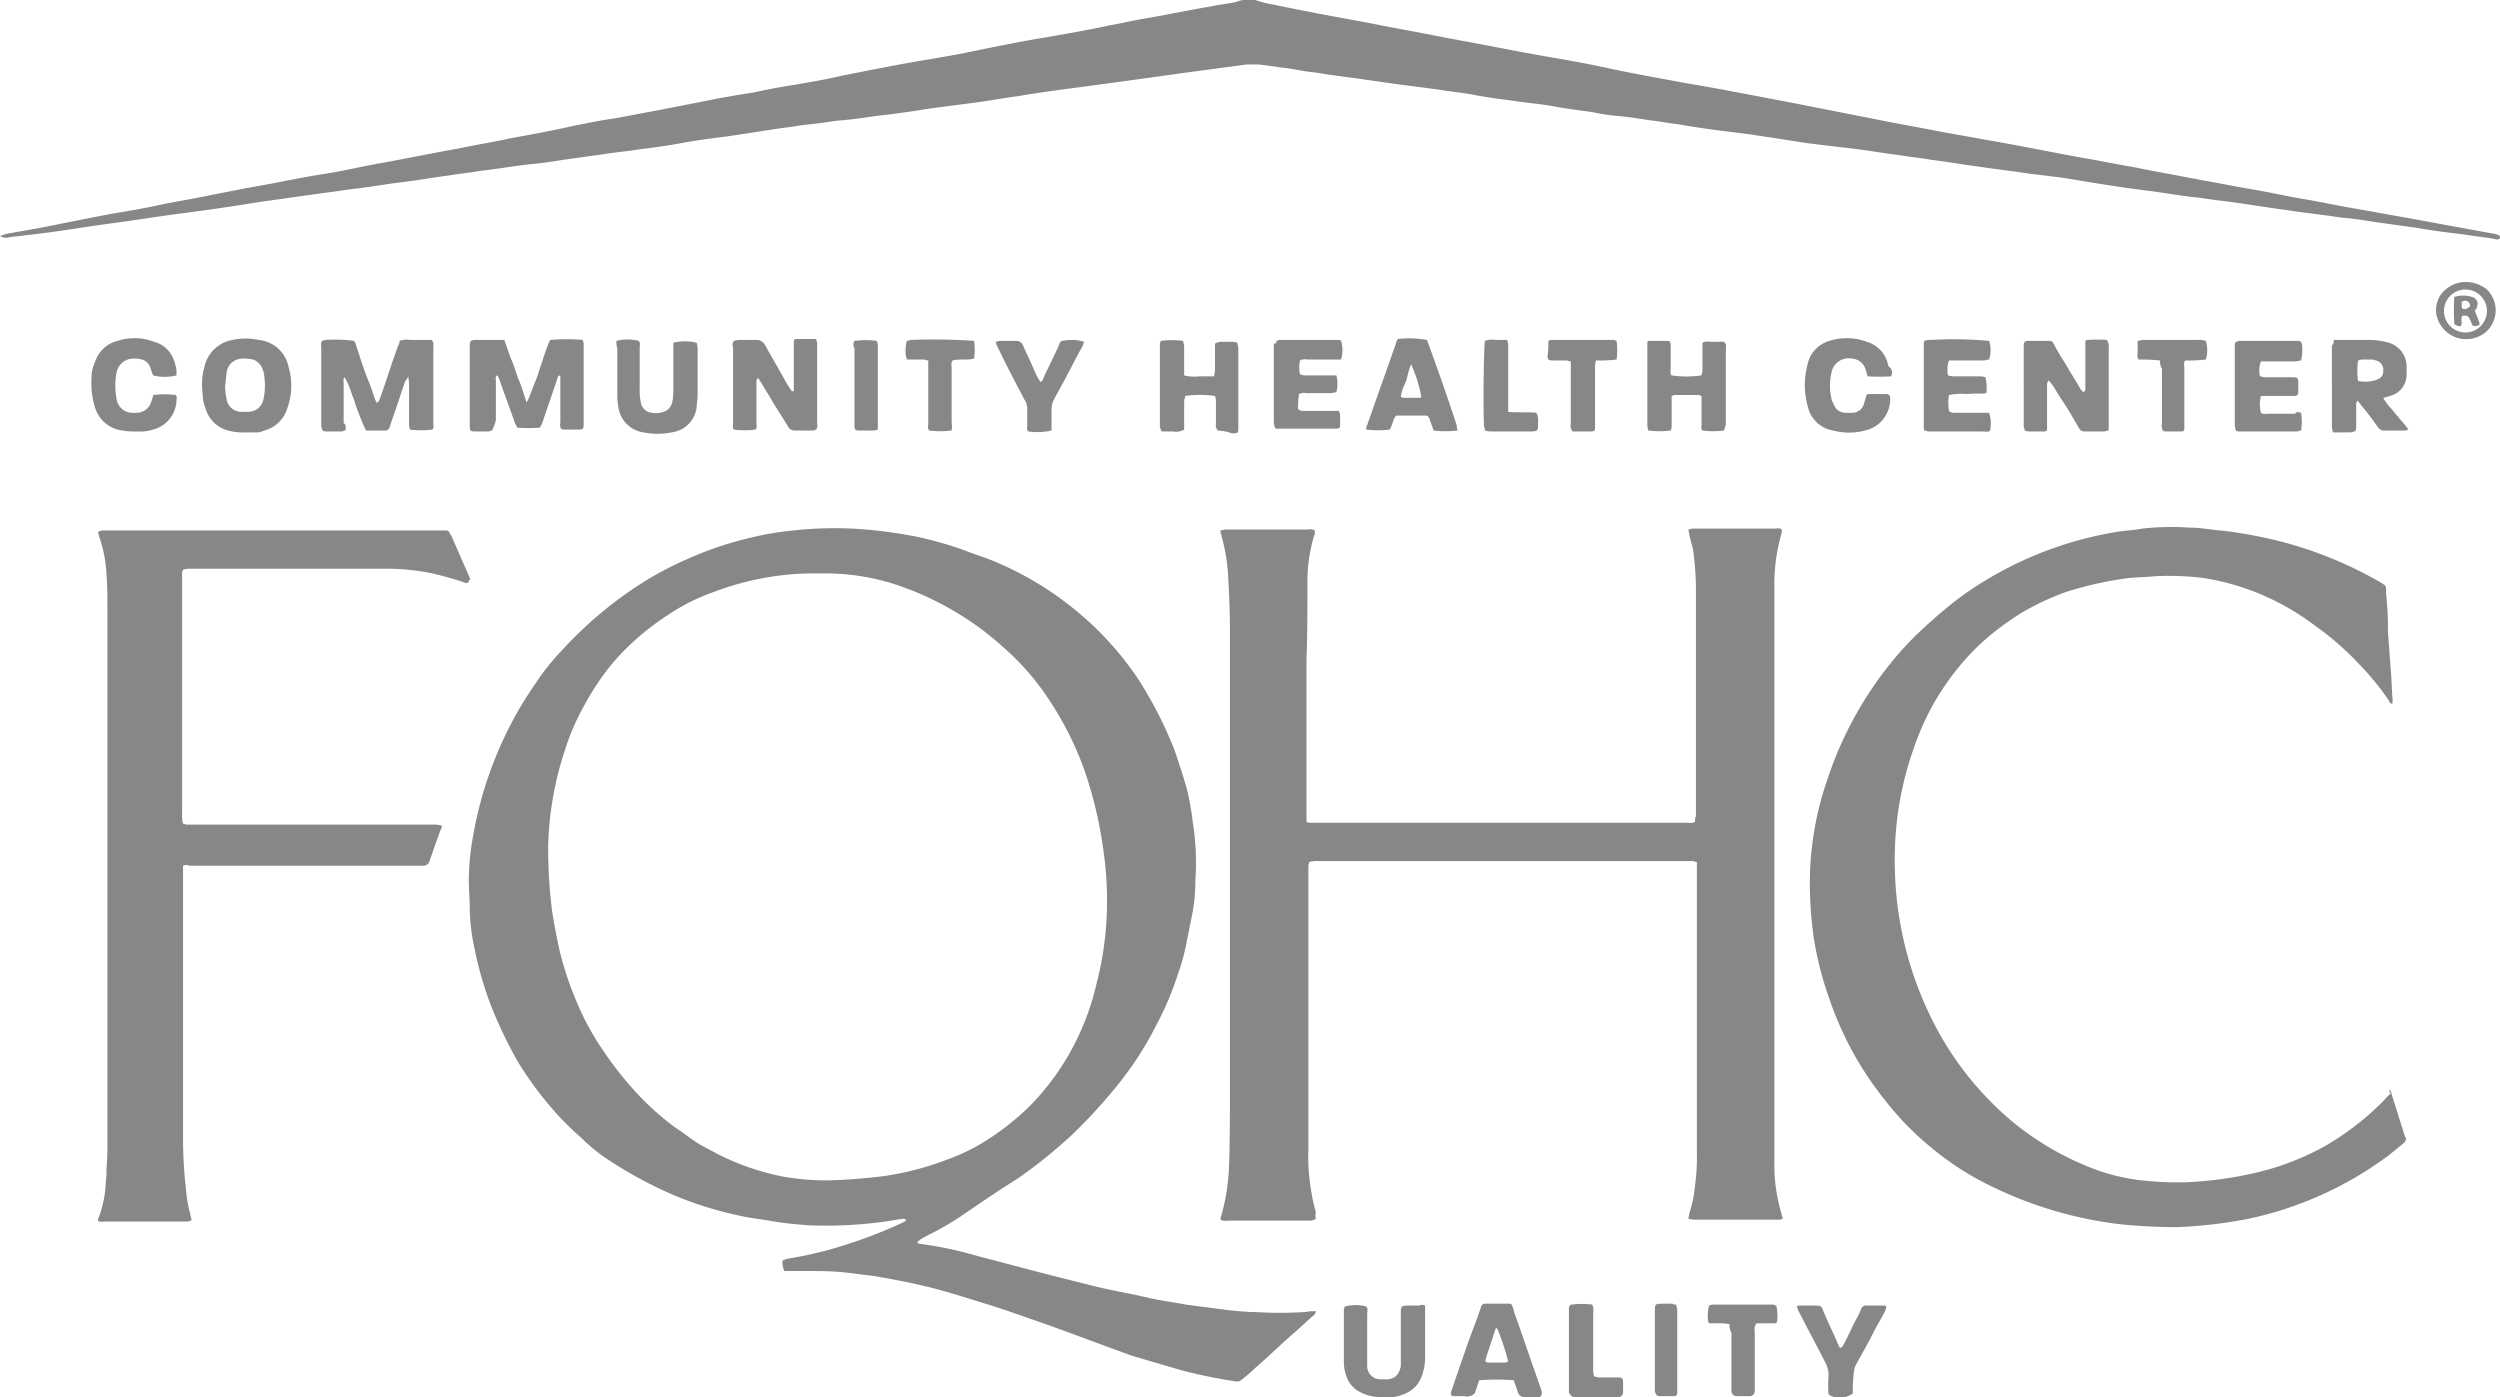 <svg id="Layer_1" data-name="Layer 1" xmlns="http://www.w3.org/2000/svg" viewBox="0 0 267.7 149.63"><defs><style>.cls-1{fill:#878787;}</style></defs><path class="cls-1" d="M13.8,43.1a3.18,3.18,0,0,1,.9-.3l3.4-.6c2.5-.5,5-1,7.6-1.5,1.8-.3,3.6-.6,5.4-1,1.4-.3,2.8-.5,4.2-.8l4.6-.9,3.3-.6c2-.4,4.1-.8,6.1-1.1,1.7-.3,3.4-.7,5.1-1,2.8-.5,5.7-1.1,8.5-1.6,1.9-.4,3.8-.7,5.6-1.1,2.2-.4,4.4-.8,6.6-1.3,1.5-.3,2.9-.6,4.4-.8l4.8-.9,4.6-.9c1.9-.4,3.7-.7,5.6-1,1.4-.3,2.9-.6,4.3-.8,1.7-.3,3.5-.6,5.2-1,3-.6,6-1.2,9-1.7,1.8-.3,3.6-.6,5.4-1,2.5-.5,4.9-1,7.4-1.4,2.3-.4,4.6-.8,6.9-1.3,1.2-.2,2.4-.5,3.6-.7,2.4-.4,4.7-.9,7.1-1.3.9-.2,1.9-.3,2.8-.5a2.35,2.35,0,0,1,.8-.2h1.2a11.7,11.7,0,0,0,2,.5c3.3.7,6.6,1.3,9.9,1.9,2.9.6,5.9,1.1,8.8,1.7,3.4.6,6.8,1.3,10.2,1.9,2.3.4,4.6.8,6.9,1.3s4.5.9,6.7,1.3c2,.4,4.1.7,6.1,1.1l3.2.6c2.1.4,4.2.8,6.2,1.2l6.1,1.2c2.4.5,4.8.9,7.3,1.4l6.7,1.2c2.8.5,5.7,1.1,8.5,1.6,1.8.3,3.7.7,5.5,1,2.4.5,4.8.9,7.3,1.4,1.8.3,3.7.7,5.5,1s3.5.7,5.3,1,3.6.7,5.4,1l6.7,1.2c2.7.5,5.4,1,8.2,1.5a2.54,2.54,0,0,1,.7.2.25.25,0,0,1,0,.4c-.1,0-.2.1-.4,0-1.1-.2-2.2-.3-3.4-.5-1.7-.2-3.3-.4-5-.7l-4.3-.6c-1.3-.2-2.5-.4-3.8-.5-1.9-.3-3.9-.5-5.8-.8-2.3-.3-4.6-.7-7-1-1-.1-2-.3-3.1-.4-1.7-.2-3.3-.5-5-.7-2.4-.3-4.9-.7-7.3-1.1-1.7-.3-3.5-.5-5.2-.7-1.9-.3-3.8-.5-5.7-.8-1.6-.2-3.2-.5-4.9-.7-1.1-.2-2.3-.3-3.4-.5-1.7-.2-3.3-.5-5-.7l-2.6-.3-2.4-.3-3.8-.6c-.9-.1-1.9-.3-2.8-.4l-2.4-.3c-1.5-.2-3-.4-4.6-.7-1-.1-1.9-.3-2.9-.4-1.3-.2-2.5-.4-3.8-.5a21.66,21.66,0,0,1-2.5-.4c-1.5-.2-3.1-.4-4.6-.7-1.3-.2-2.5-.3-3.8-.5-1.5-.2-3.1-.4-4.6-.7-1.1-.2-2.3-.3-3.4-.5l-4.6-.6-4.2-.6-2.2-.3c-.9-.1-1.9-.3-2.8-.4s-1.7-.3-2.5-.4c-1-.1-2-.3-3.1-.4h-1.2l-6.7.9-4.3.6-6.6.9c-2.3.3-4.6.6-6.9,1-1.6.2-3.1.5-4.7.7l-4.6.6c-1.9.3-3.8.6-5.8.8-1.3.2-2.7.4-4,.5-1,.1-2,.3-3.1.4s-2,.3-3,.4l-5.9.9c-1.6.2-3.2.4-4.8.7s-3.1.5-4.7.7c-1.2.2-2.5.3-3.7.5l-4.3.6c-1.3.2-2.5.4-3.8.5-1.7.2-3.4.5-5.2.7-1.1.2-2.3.3-3.4.5-1.6.2-3.2.5-4.9.7s-3.3.5-5,.7c-1,.1-2,.3-3,.4l-6.4.9c-1.5.2-3.1.5-4.6.7-2.6.4-5.2.7-7.9,1.1-2.5.4-5.1.7-7.6,1.1-2,.3-4,.6-6,.8-.5.1-1,.1-1.6.2a1,1,0,0,1-.9-.1C13.8,43.2,13.8,43.1,13.8,43.1Z" transform="translate(-13.8 -17.8)"/><path class="cls-1" d="M112,150.9c.1,0,.2.1.4.1a41.32,41.32,0,0,1,6.1,1.3l5.7,1.5c1.9.5,3.9,1,5.9,1.5,1.5.4,3,.7,4.5,1,1.1.2,2.2.5,3.3.7s1.9.3,2.9.5l4.6.6c1,.1,2,.2,2.9.2a43.39,43.39,0,0,0,5.1,0c.3,0,.6-.1.9-.1h.4a.62.62,0,0,1-.3.5c-.7.6-1.3,1.2-2,1.8-1.4,1.2-2.7,2.5-4.1,3.7a17.38,17.38,0,0,1-1.5,1.3.78.78,0,0,1-.8.2,54.15,54.15,0,0,1-5.8-1.2l-5.1-1.5c-3.1-1.1-6.2-2.3-9.3-3.4-2.3-.8-4.5-1.6-6.8-2.3s-4.4-1.4-6.7-1.9c-1.7-.4-3.4-.7-5.1-1-1.1-.1-2.3-.3-3.5-.4s-2.4-.1-3.6-.1H97.8a2,2,0,0,1-.2-1.1c.1-.1.3-.1.4-.2a40.24,40.24,0,0,0,6-1.4,51.24,51.24,0,0,0,6.5-2.5c.1-.1.2-.1.3-.2s-.2-.2-.3-.2l-1.9.3a45.74,45.74,0,0,1-8.3.4c-1.2-.1-2.4-.2-3.6-.4-1-.2-2.1-.3-3.1-.5a39.27,39.27,0,0,1-7.6-2.3,45.79,45.79,0,0,1-6.9-3.7,18.85,18.85,0,0,1-3.1-2.5c-.7-.6-1.4-1.3-2-1.9a37.4,37.4,0,0,1-4.8-6.3,48.29,48.29,0,0,1-2.7-5.6,37.18,37.18,0,0,1-1.9-6.5,21,21,0,0,1-.5-4.3c0-1-.1-2-.1-2.9a27.34,27.34,0,0,1,.5-5,41.3,41.3,0,0,1,2.4-8.3,40.35,40.35,0,0,1,4.3-7.9,25.38,25.38,0,0,1,2.9-3.6,42.44,42.44,0,0,1,9.3-7.6A39.47,39.47,0,0,1,88,77.4a37.89,37.89,0,0,1,6.5-2.1,32.09,32.09,0,0,1,4.3-.7,39.63,39.63,0,0,1,7.7-.1,50.32,50.32,0,0,1,5.6.8,39.43,39.43,0,0,1,4.9,1.4c1,.4,2,.7,3,1.1a34.76,34.76,0,0,1,9.4,5.7,33.73,33.73,0,0,1,6.4,7.2,44,44,0,0,1,3.8,7.5c.5,1.5,1,3,1.4,4.5.2,1,.4,2,.5,3a27.49,27.49,0,0,1,.3,6.4,19.53,19.53,0,0,1-.3,3.4l-.6,3a22.38,22.38,0,0,1-1,3.7,32.47,32.47,0,0,1-2.3,5.4,35.14,35.14,0,0,1-3.9,6.1,55.74,55.74,0,0,1-5.2,5.7c-1.2,1.1-2.5,2.2-3.8,3.2-.8.6-1.6,1.2-2.4,1.7-1.9,1.2-3.8,2.5-5.7,3.8a31.36,31.36,0,0,1-3.1,1.8,10.91,10.91,0,0,0-1.1.6A1.4,1.4,0,0,0,112,150.9Zm-9.6-6.7a59.65,59.65,0,0,0,6.3-.5,31.63,31.63,0,0,0,6.7-1.8,20.61,20.61,0,0,0,4.2-2.1,27.62,27.62,0,0,0,4.6-3.7,27.13,27.13,0,0,0,5.1-7.4,27.56,27.56,0,0,0,1.9-5.5,34.81,34.81,0,0,0,1.1-7.2,37.75,37.75,0,0,0-.4-7.5,44.32,44.32,0,0,0-1.9-8,34.32,34.32,0,0,0-3.5-7.2,27.86,27.86,0,0,0-5.5-6.4,30.35,30.35,0,0,0-4.6-3.4,32,32,0,0,0-7.3-3.3,24.57,24.57,0,0,0-7.2-1h-1.4a30.4,30.4,0,0,0-10.3,2,21.55,21.55,0,0,0-4.8,2.4A27.94,27.94,0,0,0,81.1,87a23.82,23.82,0,0,0-3.2,3.8,33.54,33.54,0,0,0-2.1,3.6,23.88,23.88,0,0,0-1.5,3.7,35.27,35.27,0,0,0-1.8,10.2,53.22,53.22,0,0,0,.4,6.9c.2,1.4.5,2.9.8,4.3a34.65,34.65,0,0,0,1.9,5.7,28.55,28.55,0,0,0,3,5.4,36,36,0,0,0,4.3,5.2,28.78,28.78,0,0,0,3.3,2.8c.8.5,1.5,1.1,2.3,1.6.6.4,1.3.7,2,1.1a26.78,26.78,0,0,0,7.2,2.5A27.91,27.91,0,0,0,102.4,144.2Z" transform="translate(-13.8 -17.8)"/><path class="cls-1" d="M154.7,148.3a1.08,1.08,0,0,1-.8.2h-8.5c-.3,0-.6.1-.9-.1a1.09,1.09,0,0,1,.1-.5,22.55,22.55,0,0,0,.8-5.1c.1-2.7.1-5.5.1-8.2V85c0-1.9-.1-3.8-.2-5.7a19.55,19.55,0,0,0-.7-4.1c0-.1-.1-.3-.1-.4v-.2a4.33,4.33,0,0,1,.5-.1h8.8a1.18,1.18,0,0,1,.8.1v.3a16.85,16.85,0,0,0-.8,5.4c0,2.7,0,5.4-.1,8.1v17.4a.76.76,0,0,0,.4.1h40.3c.3,0,.6.1.9-.1a1.27,1.27,0,0,1,.1-.6V81.1a31.45,31.45,0,0,0-.3-4.4c-.1-.5-.3-1.1-.4-1.6,0-.2-.1-.3-.1-.6.2,0,.3-.1.4-.1h8.8c.3,0,.6-.1.8.1v.3a19.55,19.55,0,0,0-.8,5.9v61.5a18.28,18.28,0,0,0,.8,5.7.37.37,0,0,0,.1.3v.1c-.1,0-.2.1-.3.1h-9a2.49,2.49,0,0,1-.8-.1c0-.2.1-.4.1-.6a13.56,13.56,0,0,0,.6-2.9,23,23,0,0,0,.2-3.7v-31c-.2,0-.3-.1-.5-.1H155a3.4,3.4,0,0,0-1,.1c0,.1-.1.3-.1.4v30.4a21.23,21.23,0,0,0,.3,4.4,18.92,18.92,0,0,0,.5,2.3A1.49,1.49,0,0,0,154.7,148.3Z" transform="translate(-13.8 -17.8)"/><path class="cls-1" d="M269.7,134.5c.1.2.2.3.2.5.5,1.5.9,2.9,1.4,4.4,0,.1,0,.1.1.2s0,.4-.2.6l-1.6,1.3a38.51,38.51,0,0,1-15,6.8,49.07,49.07,0,0,1-7.7.9q-3,0-6-.3a42.7,42.7,0,0,1-13.5-3.9,31.1,31.1,0,0,1-6.9-4.4,30.53,30.53,0,0,1-4.7-4.8,35.7,35.7,0,0,1-6.2-11.3,35.26,35.26,0,0,1-1.6-6.4,41.67,41.67,0,0,1-.4-6.1,32.87,32.87,0,0,1,.5-5.4,31.81,31.81,0,0,1,1.3-5.1,39.45,39.45,0,0,1,7.7-13.7,36.36,36.36,0,0,1,3.4-3.4c1.1-1,2.2-1.9,3.4-2.8a39.46,39.46,0,0,1,16.3-6.8c1-.2,2-.2,3-.4a29,29,0,0,1,5.1-.1c1.1,0,2.1.2,3.2.3s2.3.3,3.4.5a42.65,42.65,0,0,1,13.7,5c.8.5.7.4.7,1.2.1,1.1.2,2.3.2,3.4v.7c.1,1.4.2,2.7.3,4.1.1,1.1.1,2.1.2,3.2v.4c-.3.1-.3-.1-.4-.3a30.19,30.19,0,0,0-3.2-3.9,30.71,30.71,0,0,0-4.7-4.1,27,27,0,0,0-6.4-3.6,26.36,26.36,0,0,0-5.5-1.5,30.17,30.17,0,0,0-5.2-.2c-1,.1-1.9.1-2.9.2a38.2,38.2,0,0,0-6.7,1.5,28.64,28.64,0,0,0-4.7,2.2,29.53,29.53,0,0,0-4.5,3.4A27.51,27.51,0,0,0,218.7,98a35,35,0,0,0-1.7,7.1,36.31,36.31,0,0,0-.3,5.7,38,38,0,0,0,3.7,15.6,34,34,0,0,0,9,11.6,31.3,31.3,0,0,0,8.7,5,21.1,21.1,0,0,0,5.1,1.2,35.4,35.4,0,0,0,4.6.2,40.62,40.62,0,0,0,7-.9,28.64,28.64,0,0,0,8-3,29.66,29.66,0,0,0,6.3-4.9,4.62,4.62,0,0,1,.7-.7C269.6,134.6,269.6,134.6,269.7,134.5Z" transform="translate(-13.8 -17.8)"/><path class="cls-1" d="M33.4,110.5v29.2a47.08,47.08,0,0,0,.3,5.3,14.68,14.68,0,0,0,.5,2.9c0,.2.1.3.1.6-.2,0-.3.1-.4.1H25.1c-.3,0-.6.1-.8-.1a.6.6,0,0,1,.1-.4,12.26,12.26,0,0,0,.7-3.2c0-.5.1-1,.1-1.4,0-.9.1-1.7.1-2.6v-58c0-1.2,0-2.4-.1-3.6a14.2,14.2,0,0,0-.8-4.1c0-.1-.1-.3-.1-.4l.1-.1c.1,0,.2-.1.3-.1H61.5c.3,0,.4.1.5.4a.1.1,0,0,0,.1.1l2.1,4.8c-.2-.1-.2.1-.2.2-.2.2-.3.1-.4.1a35.74,35.74,0,0,0-3.5-1,24.16,24.16,0,0,0-4.7-.5H34.2a2.49,2.49,0,0,0-.8.1c0,.1-.1.2-.1.3v26a2.77,2.77,0,0,0,.1.9c.1,0,.3.1.4.1H60.1a3.4,3.4,0,0,1,1,.1c0,.2,0,.3-.1.4-.4,1.1-.8,2.2-1.2,3.4a.67.67,0,0,1-.7.5h-25A.82.82,0,0,0,33.4,110.5Z" transform="translate(-13.8 -17.8)"/><path class="cls-1" d="M50.8,63.9c-.2,0-.3.1-.4.1H48.7c-.3,0-.4-.1-.5-.5V55.1c0-.3-.1-.6.1-.8.1,0,.2-.1.3-.1a15.55,15.55,0,0,1,3.1.1c.2.2.2.4.3.7.4,1.2.8,2.5,1.3,3.7.3.7.5,1.5.8,2.2.2,0,.2-.1.3-.2.7-1.9,1.3-3.9,2-5.8a1.42,1.42,0,0,0,.2-.6,2.16,2.16,0,0,1,1.1-.1H60c.3.3.2.5.2.8v8c0,.3.1.6-.1.8a9.55,9.55,0,0,1-2.4,0,4.33,4.33,0,0,1-.1-.5v-4a5.28,5.28,0,0,0-.1-1.2,1.07,1.07,0,0,1-.3.5c-.5,1.4-.9,2.7-1.4,4.1l-.3.9a.46.46,0,0,1-.5.3H53a15.39,15.39,0,0,1-.8-1.9c-.3-.6-.4-1.3-.7-1.9a7.71,7.71,0,0,0-.8-1.9.51.51,0,0,0-.1.5v4.4C50.9,63.3,50.8,63.6,50.8,63.9Z" transform="translate(-13.8 -17.8)"/><path class="cls-1" d="M66.5,63.9c-.1,0-.3.1-.4.1H64.7c-.6,0-.6-.1-.6-.7V55.1c0-.9,0-.9,1-.9h2.7c.3.8.5,1.5.8,2.2s.5,1.5.8,2.2.5,1.5.8,2.3c.4-.8.6-1.5.9-2.2s.5-1.5.8-2.3a19.45,19.45,0,0,1,.8-2.2,20.44,20.44,0,0,1,3.5,0c0,.1.1.3.1.4v8.6c0,.6-.1.6-.7.6H74.2a.37.37,0,0,1-.3-.1c-.2-.2-.1-.5-.1-.8V58a.32.32,0,0,0-.3.3c-.5,1.5-1,2.9-1.5,4.4a3.55,3.55,0,0,1-.4.9,19.22,19.22,0,0,1-2.4,0l-.3-.6c-.5-1.5-1.1-3-1.6-4.5-.1-.2-.1-.4-.3-.5-.2.2-.1.4-.1.6v4.2A6.6,6.6,0,0,1,66.5,63.9Z" transform="translate(-13.8 -17.8)"/><path class="cls-1" d="M92.4,54.3a4.33,4.33,0,0,1,.5-.1h1.9a1.05,1.05,0,0,1,.9.5c.7,1.3,1.5,2.6,2.2,3.9a10.54,10.54,0,0,0,.7,1.1c.3,0,.2-.2.2-.4V54.4a.27.27,0,0,1,.3-.3h2.1c0,.2.1.3.1.5v8.3c0,.3.1.6-.1.9-.1,0-.2.1-.3.1h-2a.75.75,0,0,1-.7-.4c-.6-1-1.2-1.9-1.8-2.9-.4-.7-.8-1.3-1.2-2-.1-.1-.1-.2-.2-.3-.2.1-.2.2-.2.4v4.4c0,.2.1.5-.1.7a8.84,8.84,0,0,1-2.3,0c-.2-.2-.1-.5-.1-.7V55A.62.62,0,0,1,92.4,54.3Z" transform="translate(-13.8 -17.8)"/><path class="cls-1" d="M239.6,63.9c-.2,0-.3.1-.5.1h-2a.67.67,0,0,1-.7-.4c-.6-1-1.2-2.1-1.9-3.1-.4-.6-.7-1.2-1.1-1.7-.1-.1-.2-.2-.2-.3a.84.84,0,0,0-.2.7v4.6c0,.1-.2.2-.2.2h-1.5a1.7,1.7,0,0,1-.7-.1c0-.2-.1-.3-.1-.5V55a1.27,1.27,0,0,1,.1-.6.35.35,0,0,0,.2-.1h2.4a.46.46,0,0,1,.5.3,25.29,25.29,0,0,0,1.3,2.2c.5.9,1.1,1.8,1.6,2.7l.3.3a.4.4,0,0,0,.2-.4V54.3a.37.37,0,0,1,.3-.1,13.33,13.33,0,0,1,2,0,1.2,1.2,0,0,1,.2.8v8.9Z" transform="translate(-13.8 -17.8)"/><path class="cls-1" d="M263.7,54.2h3.8a7.61,7.61,0,0,1,2.1.3,2.67,2.67,0,0,1,1.9,2.5v1a2.34,2.34,0,0,1-1.8,2.2,6.37,6.37,0,0,1-.7.2,5.38,5.38,0,0,0,.9,1.2c.3.4.6.7.9,1.1a8.7,8.7,0,0,1,.9,1.1c-.1,0-.2.1-.3.1h-2.2a.81.81,0,0,1-.8-.4c-.5-.7-1-1.4-1.6-2.1-.2-.2-.3-.5-.6-.7,0,.1-.1.2-.1.3v2.5c0,.5-.1.5-.6.6h-1.9c0-.2-.1-.3-.1-.5V54.8C263.7,54.6,263.7,54.5,263.7,54.2Zm2.6,4.4a4,4,0,0,0,1.9-.1c.6-.2.8-.5.8-1a1,1,0,0,0-.8-1.1,1.27,1.27,0,0,0-.6-.1h-.9c-.1,0-.3.1-.4.1A8.09,8.09,0,0,0,266.3,58.6Z" transform="translate(-13.8 -17.8)"/><path class="cls-1" d="M40.2,64.1a6.48,6.48,0,0,1-2-.2,3.42,3.42,0,0,1-2.4-2.4,4,4,0,0,1-.3-1.5,7.58,7.58,0,0,1,.1-2.6c.1-.2.1-.5.2-.7a3.71,3.71,0,0,1,2.9-2.5,6.6,6.6,0,0,1,2.8,0,3.61,3.61,0,0,1,3.2,2.9,7,7,0,0,1-.1,4.3,3.51,3.51,0,0,1-2.5,2.5,1.85,1.85,0,0,1-.7.2Zm-2.3-5a7.77,7.77,0,0,0,.2,1.6,1.59,1.59,0,0,0,1.5,1.2h.8A1.66,1.66,0,0,0,42,60.6a7,7,0,0,0,.1-2.5,2.35,2.35,0,0,0-.2-.8,1.65,1.65,0,0,0-1-1,4.87,4.87,0,0,0-1.2-.1,1.71,1.71,0,0,0-1.6,1.3C38,58,38,58.6,37.9,59.1Z" transform="translate(-13.8 -17.8)"/><path class="cls-1" d="M198.4,63.9a8.85,8.85,0,0,1-2.3,0c-.2-.2-.1-.4-.1-.6V60.2c-.1,0-.2-.1-.3-.1h-2.6c-.1,0-.2.1-.3.1v3.1a1.27,1.27,0,0,1-.1.6,9.64,9.64,0,0,1-2.4,0,4.33,4.33,0,0,1-.1-.5v-9a.37.37,0,0,1,.3-.1h1.8c.3,0,.4.1.4.5v2.5c0,.2-.1.5.1.7a11.43,11.43,0,0,0,3.2,0c0-.2.1-.3.1-.5v-3a1.18,1.18,0,0,1,.8-.1h.8c.3,0,.6-.1.8.1s.1.5.1.8v8.1C198.5,63.4,198.5,63.7,198.4,63.9Z" transform="translate(-13.8 -17.8)"/><path class="cls-1" d="M144.2,63.9a.84.84,0,0,1-.2-.7V60.9a1.7,1.7,0,0,0-.1-.7,11.41,11.41,0,0,0-3.2,0c0,.2-.1.4-.1.6v3a1.72,1.72,0,0,1-1.2.2h-1.2a1.34,1.34,0,0,1-.2-.8V54.9a1.27,1.27,0,0,1,.1-.6,9.63,9.63,0,0,1,2.4,0c0,.2.1.4.1.6V58a4.45,4.45,0,0,0,1.6.1h1.6a4.33,4.33,0,0,1,.1-.5v-3a1.34,1.34,0,0,1,.8-.2h.8a2,2,0,0,1,.8.1c0,.2.1.4.1.6v8.4c0,.7,0,.7-.7.7A4.91,4.91,0,0,0,144.2,63.9Z" transform="translate(-13.8 -17.8)"/><path class="cls-1" d="M79.8,54.3a4.87,4.87,0,0,1,2.4,0c.2.2.1.5.1.7v4.5a5.7,5.7,0,0,0,.1,1.3,1.33,1.33,0,0,0,.8,1.1,2.51,2.51,0,0,0,1.9-.1,1.45,1.45,0,0,0,.7-1,7.08,7.08,0,0,0,.1-1.4V54.5a5.27,5.27,0,0,1,2.5,0,4.33,4.33,0,0,1,.1.5v5.1c0,.5-.1.9-.1,1.3a3.08,3.08,0,0,1-2.7,2.7,7.57,7.57,0,0,1-3,0A3.18,3.18,0,0,1,80,61.3a7.08,7.08,0,0,1-.1-1.4V55.1A2.81,2.81,0,0,1,79.8,54.3Z" transform="translate(-13.8 -17.8)"/><path class="cls-1" d="M166.4,157.6v5.5a5.82,5.82,0,0,1-.3,1.9,3.22,3.22,0,0,1-2,2.1,3.81,3.81,0,0,1-1.8.3h-.7a4.7,4.7,0,0,1-2.6-.8,3.45,3.45,0,0,1-.8-.9,4.55,4.55,0,0,1-.5-2v-5.3a1.7,1.7,0,0,1,.1-.7,4.47,4.47,0,0,1,2.3,0c.2.2.1.5.1.8v5.7a1.42,1.42,0,0,0,1.4,1.3h.8c.8-.1,1.2-.5,1.4-1.4v-5.3c0-1.2-.1-1.2,1.1-1.2h.9A.64.64,0,0,1,166.4,157.6Z" transform="translate(-13.8 -17.8)"/><path class="cls-1" d="M32.7,58a5.21,5.21,0,0,1-2.5,0c-.1-.2-.1-.3-.2-.5-.2-.9-.7-1.3-1.8-1.3a1.84,1.84,0,0,0-1.9,1.4,7.58,7.58,0,0,0,0,3A1.7,1.7,0,0,0,28,62h.4A1.62,1.62,0,0,0,30,60.8c.1-.2.1-.4.2-.6v-.1a9.63,9.63,0,0,1,2.4,0c.2.2.1.4.1.6a3.34,3.34,0,0,1-2.5,3.1,4.4,4.4,0,0,1-1.6.2,8.2,8.2,0,0,1-2.2-.2A3.47,3.47,0,0,1,24,61.5a8.28,8.28,0,0,1-.4-3.1,4.06,4.06,0,0,1,.4-1.9,3.34,3.34,0,0,1,2.4-2.2,5.81,5.81,0,0,1,3.9.1,3.07,3.07,0,0,1,2.1,1.9,5.27,5.27,0,0,1,.3,1.2Z" transform="translate(-13.8 -17.8)"/><path class="cls-1" d="M216.3,58.1a20.83,20.83,0,0,1-2.5,0c-.1-.2-.1-.4-.2-.6a1.6,1.6,0,0,0-1.5-1.3,1.86,1.86,0,0,0-2.2,1.6,5.7,5.7,0,0,0,0,2.6c0,.3.2.5.3.8a1.33,1.33,0,0,0,1.1.8h.8a1.3,1.3,0,0,0,1.3-1,6.37,6.37,0,0,0,.2-.7c.1-.3.1-.3.4-.3h1.8c.3,0,.4.2.4.5a3.43,3.43,0,0,1-2.7,3.4,6.53,6.53,0,0,1-3.4,0,3.31,3.31,0,0,1-2.7-2.5,8.52,8.52,0,0,1-.3-3.2,10.62,10.62,0,0,1,.4-1.9,3.37,3.37,0,0,1,2.2-2,6.1,6.1,0,0,1,4,.1A3.24,3.24,0,0,1,216,57,.83.83,0,0,1,216.3,58.1Z" transform="translate(-13.8 -17.8)"/><path class="cls-1" d="M169.9,63.9a11.29,11.29,0,0,1-2.6,0c-.1-.4-.3-.8-.4-1.2-.1-.2-.2-.4-.4-.4h-3.2c-.4.5-.4,1.1-.7,1.5a10.45,10.45,0,0,1-2.5,0,.9.9,0,0,1,.1-.5c.4-1.1.8-2.3,1.2-3.4l1.8-5.1c.1-.2.1-.5.3-.7a10.5,10.5,0,0,1,3.1.1c1.1,3,2.2,6.1,3.2,9.2A.9.9,0,0,0,169.9,63.9Zm-5-7.1a9.29,9.29,0,0,0-.4,1.3,4.87,4.87,0,0,1-.4,1.1,4.51,4.51,0,0,0-.3,1.1.35.35,0,0,1,.2.1h1.8a.35.35,0,0,0,.2-.1A15.73,15.73,0,0,0,164.9,56.8Z" transform="translate(-13.8 -17.8)"/><path class="cls-1" d="M172.2,165.6c-.2.5-.3,1-.5,1.4a1.13,1.13,0,0,1-1.1.3h-1.1c-.3,0-.4-.2-.3-.5l.3-.9c.8-2.3,1.6-4.7,2.5-7,.1-.4.3-.8.4-1.2a.46.46,0,0,1,.5-.3h2.5c.2,0,.3.1.3.2a1.42,1.42,0,0,1,.2.6c1,2.8,1.9,5.5,2.9,8.3,0,.1.1.2.1.4s0,.5-.4.5h-1.4a.76.76,0,0,1-.8-.6c-.1-.4-.3-.8-.4-1.2A22.85,22.85,0,0,0,172.2,165.6Zm1.9-5.6c-.1.1-.2.1-.2.2-.3,1-.7,2.1-1,3.1-.1.3,0,.4.3.4H175c.1,0,.2-.1.3-.1A25.33,25.33,0,0,0,174.1,160Z" transform="translate(-13.8 -17.8)"/><path class="cls-1" d="M226.5,59.9c-.7.1-1.4,0-2,.1a6.89,6.89,0,0,0-2,.1,4.84,4.84,0,0,0,0,1.7.73.73,0,0,0,.6.2h3.7a3.84,3.84,0,0,1,.1,1.9c-.2.2-.5.1-.8.1h-5.8c-.1,0-.3-.1-.4-.1s-.1-.2-.1-.3V54.5c0-.1,0-.1.1-.2s.4-.1.7-.1a41.88,41.88,0,0,1,6.2.1,3.4,3.4,0,0,1,0,2c-.2,0-.4.1-.6.1h-3.7a2.79,2.79,0,0,0-.1,1.6,4.33,4.33,0,0,0,.5.1h2.8a1.7,1.7,0,0,1,.7.1A4.73,4.73,0,0,1,226.5,59.9Z" transform="translate(-13.8 -17.8)"/><path class="cls-1" d="M150.5,54.3c.1,0,.2-.1.3-.1h6.3a.37.37,0,0,1,.3.1,3.41,3.41,0,0,1,0,2h-3.6a1.18,1.18,0,0,0-.8.1,3.79,3.79,0,0,0,0,1.5c.2,0,.3.1.5.1h3.4a3.66,3.66,0,0,1,0,1.8c-.2,0-.4.1-.6.1h-2.6a1.18,1.18,0,0,0-.8.1,8.6,8.6,0,0,0-.1,1.6.73.73,0,0,0,.6.2h3.8c0,.2.1.3.1.4v1.1c0,.3-.1.4-.4.4h-6.5a1.34,1.34,0,0,1-.2-.8V54.6C150.5,54.6,150.5,54.4,150.5,54.3Z" transform="translate(-13.8 -17.8)"/><path class="cls-1" d="M260.2,62a6,6,0,0,1,0,1.9c-.2,0-.3.1-.4.1h-6.2a.76.76,0,0,1-.4-.1,4.33,4.33,0,0,0-.1-.5V54.9a.9.9,0,0,1,.1-.5c.1,0,.3-.1.4-.1h6.3c.1,0,.1,0,.3.1,0,.1.1.2.1.3a5,5,0,0,1-.1,1.7c-.2,0-.4.1-.6.1h-3.7a2.71,2.71,0,0,0-.1,1.6c.2,0,.3.1.5.1h2.8c.8,0,.8,0,.8.8v.8a.37.37,0,0,1-.4.4h-3.6a3.66,3.66,0,0,0,0,1.8c.3.2.5.1.8.1h2.9C259.6,61.9,259.8,61.9,260.2,62Z" transform="translate(-13.8 -17.8)"/><path class="cls-1" d="M129.9,54.4c-.1.2-.1.3-.2.5-.8,1.4-1.5,2.9-2.3,4.3-.2.4-.5.9-.7,1.3a2.38,2.38,0,0,0-.3,1.2v2.2a6.92,6.92,0,0,1-2.5.1c-.2-.2-.1-.4-.1-.7V61.6a1.69,1.69,0,0,0-.3-1c-1-1.9-2-3.8-2.9-5.7-.1-.1-.1-.3-.2-.5.2,0,.3-.1.5-.1h1.7a.75.75,0,0,1,.7.4c.2.4.3.7.5,1.1.4.8.7,1.6,1.1,2.4.1.2.2.3.3.5.3-.1.3-.4.4-.6.5-1,1-2.1,1.5-3.1.1-.2.1-.3.2-.5s.2-.2.3-.2a4.6,4.6,0,0,1,2.3.1Z" transform="translate(-13.8 -17.8)"/><path class="cls-1" d="M212.2,167a2,2,0,0,1-1.6.4,1.31,1.31,0,0,1-1-.3,12.05,12.05,0,0,1,0-1.9,2.93,2.93,0,0,0-.4-1.6c-.9-1.8-1.9-3.6-2.8-5.4-.1-.2-.1-.3-.2-.5.1-.1.2-.1.4-.1h1.7c.4,0,.6.1.7.5.5,1.2,1.1,2.4,1.6,3.6.1.1.1.3.2.4s.3-.1.4-.3c.5-.9.9-1.9,1.4-2.8a5.36,5.36,0,0,0,.5-1.1.55.55,0,0,1,.5-.3h2a.35.35,0,0,0,.2.1c0,.1-.1.3-.1.4-.4.8-.9,1.6-1.3,2.4-.6,1.2-1.3,2.4-1.9,3.5a2.92,2.92,0,0,0-.2.9A14.08,14.08,0,0,0,212.2,167Z" transform="translate(-13.8 -17.8)"/><path class="cls-1" d="M199,159.6a5.28,5.28,0,0,0-1.2-.1H197a.27.27,0,0,1-.3-.3,4.33,4.33,0,0,1,.1-1.6c.1,0,.2-.1.3-.1h6.6c.1,0,.2.1.3.1a4.45,4.45,0,0,1,.1,1.6.27.27,0,0,1-.3.3h-1.9a.88.88,0,0,0-.2.8v6.4a.56.56,0,0,1-.5.6h-1.4a.58.58,0,0,1-.6-.6v-6.2A1.49,1.49,0,0,1,199,159.6Z" transform="translate(-13.8 -17.8)"/><path class="cls-1" d="M245.1,56.4a18.48,18.48,0,0,0-2.3-.1c-.2-.3-.1-.6-.1-1v-1a4.33,4.33,0,0,0,.5-.1h6a2,2,0,0,1,.8.1,3.4,3.4,0,0,1,0,2,16.2,16.2,0,0,1-2.2.1c-.2.2-.1.5-.1.8v6.5a.27.27,0,0,1-.3.3h-1.7a.37.37,0,0,1-.3-.1,1.18,1.18,0,0,1-.1-.8V57.3A1.49,1.49,0,0,1,245.1,56.4Z" transform="translate(-13.8 -17.8)"/><path class="cls-1" d="M179.6,54.3a.76.76,0,0,1,.4-.1h6.6c.1,0,.2.1.3.1a6.69,6.69,0,0,1,0,2,17,17,0,0,1-2.2.1,2.77,2.77,0,0,0-.1.9v6.3c0,.3-.1.4-.4.4h-2a.88.88,0,0,1-.2-.8V56.5c-.2,0-.3-.1-.5-.1h-1.4a.9.9,0,0,1-.5-.1c0-.1-.1-.2-.1-.3A9.7,9.7,0,0,0,179.6,54.3Z" transform="translate(-13.8 -17.8)"/><path class="cls-1" d="M115.7,63.9a9.63,9.63,0,0,1-2.4,0c-.2-.2-.1-.5-.1-.8V56.4c-.2,0-.3-.1-.5-.1h-1.8c0-.2-.1-.3-.1-.4a4.33,4.33,0,0,1,.1-1.6c.2,0,.3-.1.5-.1a61.92,61.92,0,0,1,6.7.1,6.05,6.05,0,0,1,0,1.9c-.8.2-1.5,0-2.3.2-.2.3-.1.5-.1.8V63A2.72,2.72,0,0,1,115.7,63.9Z" transform="translate(-13.8 -17.8)"/><path class="cls-1" d="M184.3,157.5a1.53,1.53,0,0,1,.1.9v5.9a2.77,2.77,0,0,0,.1.9c.2,0,.4.1.6.1h2c.4,0,.5.1.5.5v1a.53.53,0,0,1-.6.6h-4.7a.82.82,0,0,1-.5-.5v-9c0-.2.1-.4.3-.4A8,8,0,0,1,184.3,157.5Z" transform="translate(-13.8 -17.8)"/><path class="cls-1" d="M172.8,63.9c0-.3-.1-.4-.1-.6-.1-2.8,0-8.3.1-9a2.46,2.46,0,0,1,1.2-.1h1.2c0,.2.1.3.1.5v7.2c1,.1,2,0,3,.1a1.34,1.34,0,0,1,.2.8c0,1.2.1,1.2-1.1,1.2h-3.8A2.49,2.49,0,0,1,172.8,63.9Z" transform="translate(-13.8 -17.8)"/><path class="cls-1" d="M105.3,54.3a9.63,9.63,0,0,1,2.4,0c0,.1.1.3.1.4v9.1c-.1,0-.3.1-.4.1h-1.6c-.4,0-.5-.1-.5-.5V55.1A.76.76,0,0,1,105.3,54.3Z" transform="translate(-13.8 -17.8)"/><path class="cls-1" d="M193.3,157.5c0,.2.1.4.1.6v8.8c0,.3-.1.4-.4.4h-1.5c-.3,0-.4-.2-.5-.5v-8.5c0-.9,0-.9.9-.9h1C193,157.5,193.1,157.5,193.3,157.5Z" transform="translate(-13.8 -17.8)"/><path class="cls-1" d="M277.8,48a3.57,3.57,0,0,1,2.3.8,3.1,3.1,0,0,1-.3,4.7,3.26,3.26,0,0,1-5-1.6,2.85,2.85,0,0,1,1-3.2A3.22,3.22,0,0,1,277.8,48Zm2.3,3.1a2.3,2.3,0,0,0-4.6,0,2.3,2.3,0,1,0,4.6,0Z" transform="translate(-13.8 -17.8)"/><path class="cls-1" d="M276.6,49.6a3.08,3.08,0,0,1,1.9,0,.76.76,0,0,1,.6.8c0,.1-.1.3-.1.4s-.2.2-.2.3a10.37,10.37,0,0,1,.4,1,.9.9,0,0,1,.1.5c-.6.2-.7.2-.9-.3,0-.1,0-.1-.1-.2-.2-.5-.2-.5-.8-.5-.2.2-.1.5-.1.8s-.2.4-.4.3-.4-.1-.4-.3A26.13,26.13,0,0,1,276.6,49.6Zm.8.5v.6c0,.1.1.2.3.2s.6-.2.6-.4a.56.56,0,0,0-.6-.5C277.6,50,277.5,50.1,277.4,50.1Z" transform="translate(-13.8 -17.8)"/></svg>